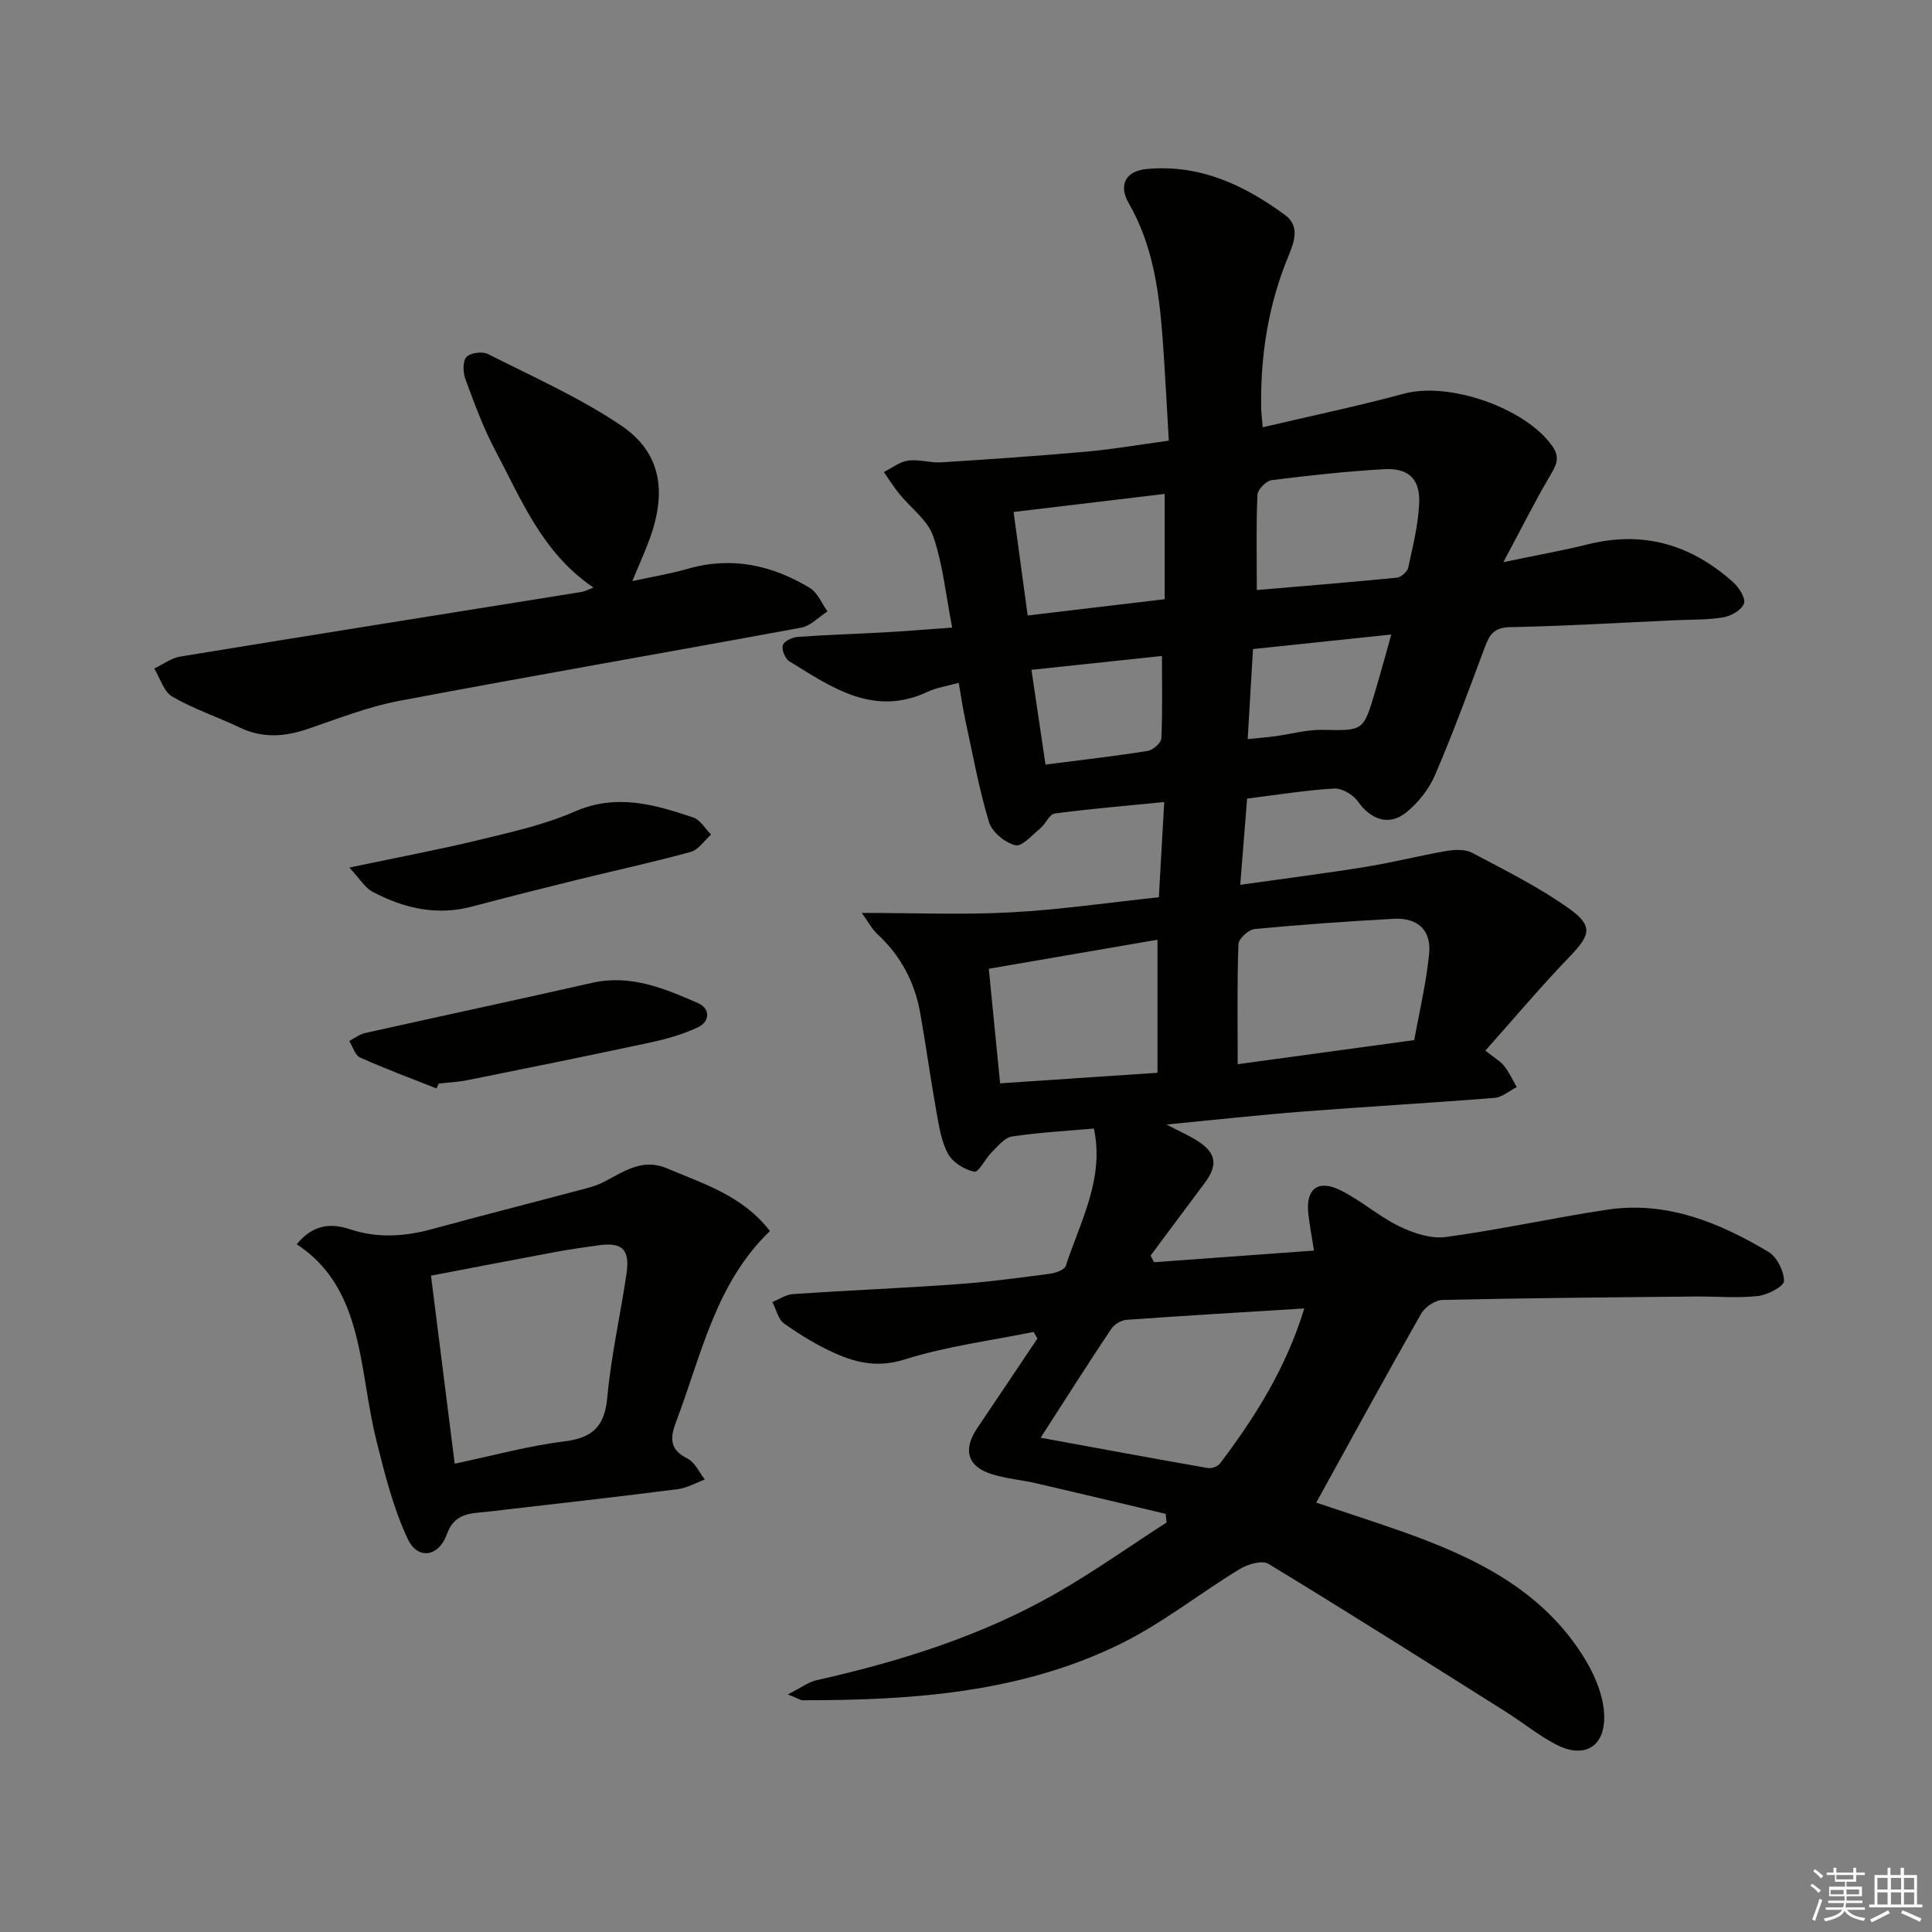 <svg enable-background="new 0 0 400 400" viewBox="0 0 400 400" xmlns="http://www.w3.org/2000/svg"><rect x="0" y="0" width="400" height="400" fill="#808080" stroke="none"/><g fill="#010100"><path d="m213.98 275.76c-8.91 1.82-18.03 2.97-26.65 5.69-5.36 1.7-9.77.79-14.27-1.19-3.77-1.66-7.34-3.86-10.71-6.23-1.24-.88-1.65-2.94-2.44-4.46 1.43-.57 2.84-1.56 4.3-1.65 11.27-.76 22.57-1.22 33.84-2.03 6.46-.46 12.89-1.33 19.32-2.17 1.19-.16 3.02-.81 3.29-1.64 2.99-9.18 8.04-17.99 5.82-28.43-5.77.52-11.4.81-16.96 1.65-1.53.23-2.92 1.99-4.19 3.25-1.33 1.32-2.71 4.22-3.59 4.04-2.01-.4-4.43-1.87-5.41-3.62-1.41-2.51-1.88-5.62-2.41-8.54-1.23-6.87-2.18-13.78-3.39-20.65-1.13-6.41-4.03-11.9-8.85-16.36-1.15-1.06-1.91-2.55-3.25-4.41 10.87 0 20.94.42 30.95-.12 10.08-.54 20.1-2.02 30.55-3.12.37-6.58.72-12.82 1.11-19.72-7.99.79-15.36 1.41-22.69 2.38-1.08.14-1.83 2.12-2.92 3.02-1.68 1.39-3.85 3.89-5.22 3.55-2.14-.53-4.82-2.73-5.44-4.78-2.06-6.8-3.33-13.84-4.84-20.8-.56-2.57-.93-5.17-1.44-8.05-2.37.67-4.54.97-6.44 1.86-11.19 5.24-19.85-.92-28.62-6.31-.87-.54-1.63-2.38-1.36-3.32.23-.82 1.93-1.65 3.04-1.73 5.96-.44 11.93-.61 17.9-.94 4.44-.25 8.87-.62 14.13-.99-1.33-6.82-1.93-13.13-3.94-18.95-1.14-3.31-4.63-5.79-6.98-8.71-1.17-1.44-2.16-3.03-3.23-4.55 1.67-.83 3.27-2.13 5.02-2.37 2.24-.31 4.61.51 6.89.36 10.05-.63 20.11-1.33 30.14-2.22 5.43-.49 10.81-1.43 16.95-2.27-.44-7.28-.77-14.35-1.3-21.4-.73-9.64-2.02-19.12-7-27.76-2.17-3.76-.64-6.67 3.74-7.08 10.85-1.02 20.16 3.28 28.63 9.53 3.19 2.36 1.84 5.71.63 8.66-4.12 10-5.74 20.43-5.58 31.18.02 1.13.17 2.25.32 4.1 10-2.35 19.73-4.38 29.32-6.97 9.28-2.5 25.07 2.96 30.62 10.85 1.74 2.47.8 4.03-.48 6.21-3.16 5.37-5.96 10.97-9.63 17.84 7.02-1.47 12.36-2.42 17.62-3.72 11.47-2.85 21.37.17 29.97 7.89 1.19 1.07 2.6 3.27 2.22 4.37-.45 1.32-2.61 2.6-4.21 2.87-3.26.57-6.63.46-9.95.61-11.46.52-22.91 1.21-34.37 1.44-3.29.07-4.18 1.63-5.13 4.16-3.31 8.87-6.57 17.77-10.31 26.47-1.25 2.91-3.48 5.72-5.95 7.72-3.59 2.9-7.36 1.49-10.02-2.28-.98-1.4-3.28-2.75-4.89-2.66-5.79.32-11.55 1.27-18.04 2.08-.45 5.61-.9 11.3-1.42 17.85 9.19-1.3 17.66-2.37 26.08-3.73 5.56-.9 11.04-2.32 16.59-3.27 1.73-.3 3.9-.39 5.35.38 6.84 3.63 13.86 7.1 20.13 11.59 5.01 3.59 4.3 5.5-.02 9.98-5.93 6.16-11.44 12.71-17.38 19.38 1.99 1.59 3.16 2.24 3.93 3.22 1.02 1.31 1.73 2.88 2.57 4.33-1.53.77-3.01 2.1-4.59 2.23-13.25 1.06-26.52 1.81-39.77 2.84-9.07.71-18.12 1.71-28.18 2.68 2.67 1.39 4.69 2.26 6.5 3.43 3.85 2.47 4.19 4.99 1.41 8.7-3.74 4.99-7.46 10.01-11.19 15.01.24.46.48.92.72 1.37 10.82-.79 21.65-1.57 33.12-2.41-.46-2.93-.92-5.29-1.18-7.67-.55-5 1.93-7.1 6.49-4.9 4.31 2.08 8.01 5.43 12.31 7.53 2.93 1.43 6.58 2.65 9.67 2.23 11.17-1.51 22.21-3.97 33.36-5.65 12.29-1.86 23.19 2.61 33.43 8.72 1.77 1.05 3.23 3.99 3.23 6.05 0 1.08-3.4 2.88-5.41 3.1-4.24.47-8.56.06-12.85.1-17.47.17-34.95.31-52.42.71-1.54.03-3.67 1.47-4.46 2.86-7.3 12.84-14.38 25.81-21.71 39.1 5.58 1.87 11.53 3.8 17.44 5.87 15.29 5.38 29.67 12.25 38.39 26.84 2.17 3.63 3.97 8.25 3.79 12.33-.27 5.98-4.65 7.84-10.01 5.02-3.66-1.92-6.92-4.59-10.43-6.8-16.31-10.27-32.59-20.57-49.06-30.58-1.32-.8-4.3.07-5.95 1.07-8.35 5.08-16.11 11.3-24.84 15.57-20.65 10.1-43.08 11.61-65.66 11.6-.44 0-.87-.33-3.06-1.21 2.74-1.39 4.26-2.56 5.94-2.94 17.26-3.88 34.05-9.13 49.47-17.92 7.9-4.5 15.34-9.8 22.99-14.73-.06-.6-.11-1.19-.17-1.79-8.89-2.11-17.78-4.24-26.68-6.3-3.06-.71-6.25-.98-9.24-1.89-5.12-1.55-6.14-5.08-3.11-9.55 4.18-6.17 8.31-12.38 12.47-18.57-.3-.48-.55-.92-.81-1.36zm1.47 21.91c12.19 2.23 23.38 4.31 34.6 6.27.78.14 2.06-.31 2.53-.93 7.32-9.66 13.71-19.84 17.46-32.11-12.62.78-24.71 1.49-36.8 2.35-1.12.08-2.54.94-3.17 1.88-4.7 7.03-9.24 14.19-14.62 22.54zm40.8-77.34c12.36-1.69 24.16-3.3 36.56-4.99 1.05-5.91 2.49-11.87 3.08-17.91.47-4.87-2.39-7.46-7.32-7.2-9.62.52-19.24 1.2-28.83 2.12-1.25.12-3.29 2-3.33 3.12-.3 7.95-.16 15.91-.16 24.86zm-16.6 1.78c0-9.64 0-18.24 0-27.55-11.71 2.02-23.08 3.97-34.93 6.01.8 8.15 1.55 15.77 2.34 23.72 11.31-.75 21.72-1.45 32.59-2.18zm20.56-99.95c9.57-.82 19.31-1.6 29.02-2.56.86-.09 2.14-1.24 2.33-2.09.95-4.35 2.04-8.75 2.26-13.18.26-5.13-2.15-7.48-7.26-7.19-7.78.45-15.55 1.29-23.28 2.27-1.13.14-2.89 1.93-2.94 3.02-.28 6.27-.13 12.56-.13 19.73zm-47.44 5.27c9.79-1.16 18.9-2.25 28.36-3.37 0-7.64 0-14.55 0-21.8-10.39 1.24-20.65 2.47-31.28 3.74 1.01 7.4 1.92 14.08 2.92 21.43zm.78 11.25c.99 6.66 1.92 12.95 2.91 19.62 7.4-.96 14.31-1.74 21.16-2.83 1.09-.17 2.77-1.64 2.82-2.58.27-5.55.13-11.12.13-17.08-9.16.97-17.84 1.9-27.02 2.87zm44.77 14.35c2.17-.23 3.94-.37 5.69-.6 3.26-.44 6.53-1.39 9.78-1.32 8.46.16 8.47.34 10.92-7.94 1.12-3.78 2.15-7.58 3.35-11.8-10.21 1.07-19.36 2.03-28.64 3.01-.37 6.37-.72 12.24-1.1 18.65z"/><path d="m61.43 257.61c3.53-4.29 7.3-4.34 11.04-3.1 5.78 1.91 11.37 1.5 17.11-.07 10.55-2.88 21.14-5.57 31.71-8.38 1.28-.34 2.57-.75 3.74-1.36 4.1-2.1 7.93-4.98 13.02-2.82 7.59 3.23 15.67 5.61 21.35 13-11.3 10.86-14.18 25.69-19.4 39.42-1.32 3.47-1.39 5.81 2.36 7.7 1.53.77 2.4 2.84 3.57 4.32-1.88.69-3.71 1.76-5.65 2-11.68 1.5-23.38 2.81-35.08 4.17-1.98.23-3.95.48-5.94.66-3.09.27-5.48.95-6.76 4.53-1.66 4.64-6 5.33-8.05 1-2.99-6.31-4.72-13.27-6.44-20.09-1.54-6.09-2.24-12.39-3.49-18.57-1.78-8.76-4.75-16.95-13.09-22.41zm27.8 6.5c1.7 13.5 3.29 26.09 4.91 38.93 8.07-1.7 15.3-3.7 22.66-4.61 5.93-.73 8.39-3.11 8.94-9.15.78-8.57 2.71-17.02 3.97-25.55.76-5.13-.91-6.63-6.03-5.87-2.79.41-5.58.77-8.35 1.29-8.6 1.6-17.19 3.26-26.1 4.96z"/><path d="m122.88 121.65c-10.63-7.18-14.93-18.23-20.35-28.42-2.49-4.67-4.31-9.72-6.16-14.7-.51-1.39-.62-3.66.18-4.59.76-.89 3.29-1.24 4.45-.65 9.31 4.7 18.94 8.99 27.56 14.78 8.14 5.47 9.52 13.39 6.09 23.1-.99 2.8-2.24 5.51-3.73 9.14 4.27-.93 7.94-1.53 11.49-2.55 9.09-2.61 17.48-.76 25.3 4 1.59.97 2.43 3.18 3.61 4.82-1.8 1.15-3.47 3-5.42 3.36-27.73 5.13-55.52 9.92-83.22 15.16-6.47 1.22-12.72 3.69-18.99 5.83-4.77 1.62-9.34 1.95-14.03-.29-4.63-2.21-9.57-3.85-13.99-6.41-1.77-1.03-2.52-3.83-3.73-5.82 1.79-.85 3.51-2.17 5.39-2.48 27.67-4.53 55.37-8.92 83.06-13.37.63-.1 1.24-.44 2.49-.91z"/><path d="m72.33 179.62c9.91-2.09 18.33-3.66 26.64-5.67 6.75-1.64 13.66-3.15 19.97-5.91 8.66-3.8 16.58-1.48 24.61 1.22 1.46.49 2.46 2.32 3.67 3.53-1.4 1.24-2.61 3.15-4.22 3.59-7.82 2.15-15.76 3.86-23.63 5.8-7.24 1.78-14.46 3.61-21.67 5.52-7.31 1.94-14.1.34-20.54-3.05-1.61-.85-2.68-2.74-4.83-5.03z"/><path d="m90.37 225.35c-5.29-2.1-10.64-4.08-15.83-6.41-1.04-.47-1.5-2.24-2.23-3.42 1.09-.56 2.12-1.38 3.28-1.64 15.65-3.5 31.34-6.84 46.98-10.39 7.99-1.81 15.01 1.16 21.96 4.2 2.51 1.1 2.54 3.78-.05 5.01-3.06 1.45-6.43 2.4-9.75 3.12-12.63 2.71-25.3 5.27-37.96 7.82-1.94.39-3.94.47-5.92.7-.16.33-.32.67-.48 1.01z"/></g><path d="m374.8 390.4.4-.4c.7.5 1.3 1 1.8 1.4l-.5.5c-.5-.6-1.1-1.1-1.7-1.5zm1 7.3-.6-.3c.5-1.4 1.1-2.8 1.5-4.3.2.1.4.2.6.3-.5 1.3-1 2.8-1.5 4.3zm-.4-10.3.4-.4c.4.3 1 .8 1.7 1.4l-.5.5c-.4-.5-1-1-1.6-1.5zm2.5.3h1.7v-1h.6v1h3.5v-1h.6v1h1.8v.5h-1.8v1.4h-2v1h3.2v2h-3.2v.9h3.3v.5h-3.4c0 .3-.1.6-.1.9h4v.5h-3.7c.7.9 1.9 1.5 3.8 1.7-.1.2-.2.4-.3.6-2.1-.4-3.5-1.1-4-2.1-.4 1-1.8 1.7-4 2.2-.1-.2-.2-.4-.3-.6 2.1-.4 3.4-1 3.8-1.8h-3.4v-.5h3.6c.1-.3.1-.6.2-.9h-3.3v-.5h3.4c0-.3 0-.6 0-.9h-3.2v-2h3.3v-1h-2.1v-1.4h-1.7v-.5zm1.1 3.5v1h2.7c0-.3 0-.4 0-.4 0-.1 0-.2 0-.2 0-.1 0-.2 0-.3h-2.7zm1.2-3v.9h3.5v-.9zm4.7 3h-2.6v.6.4h2.6z" fill="#fafafb"/><path d="m393.6 386.7h.6v1.5h2.7v6.1h1.1v.6h-11v-.6h1.1v-6.1h2.7v-1.5h.6v1.5h2.1v-1.5zm-2.7 8.8.4.6c-1.2.6-2.5 1.3-3.8 1.9-.1-.2-.2-.4-.3-.6 1.2-.6 2.5-1.2 3.7-1.9zm-2.2-6.7v2.4h2.1v-2.4zm0 3v2.5h2.1v-2.5zm2.8-3v2.4h2.1v-2.4zm0 3v2.5h2.1v-2.5zm6 6.1c-1.4-.7-2.7-1.3-3.9-1.8l.3-.6c1.5.6 2.7 1.2 3.9 1.7zm-1.2-9.1h-2.1v2.4h2.1zm-2.1 3v2.5h2.1v-2.5z" fill="#fafafb"/></svg>